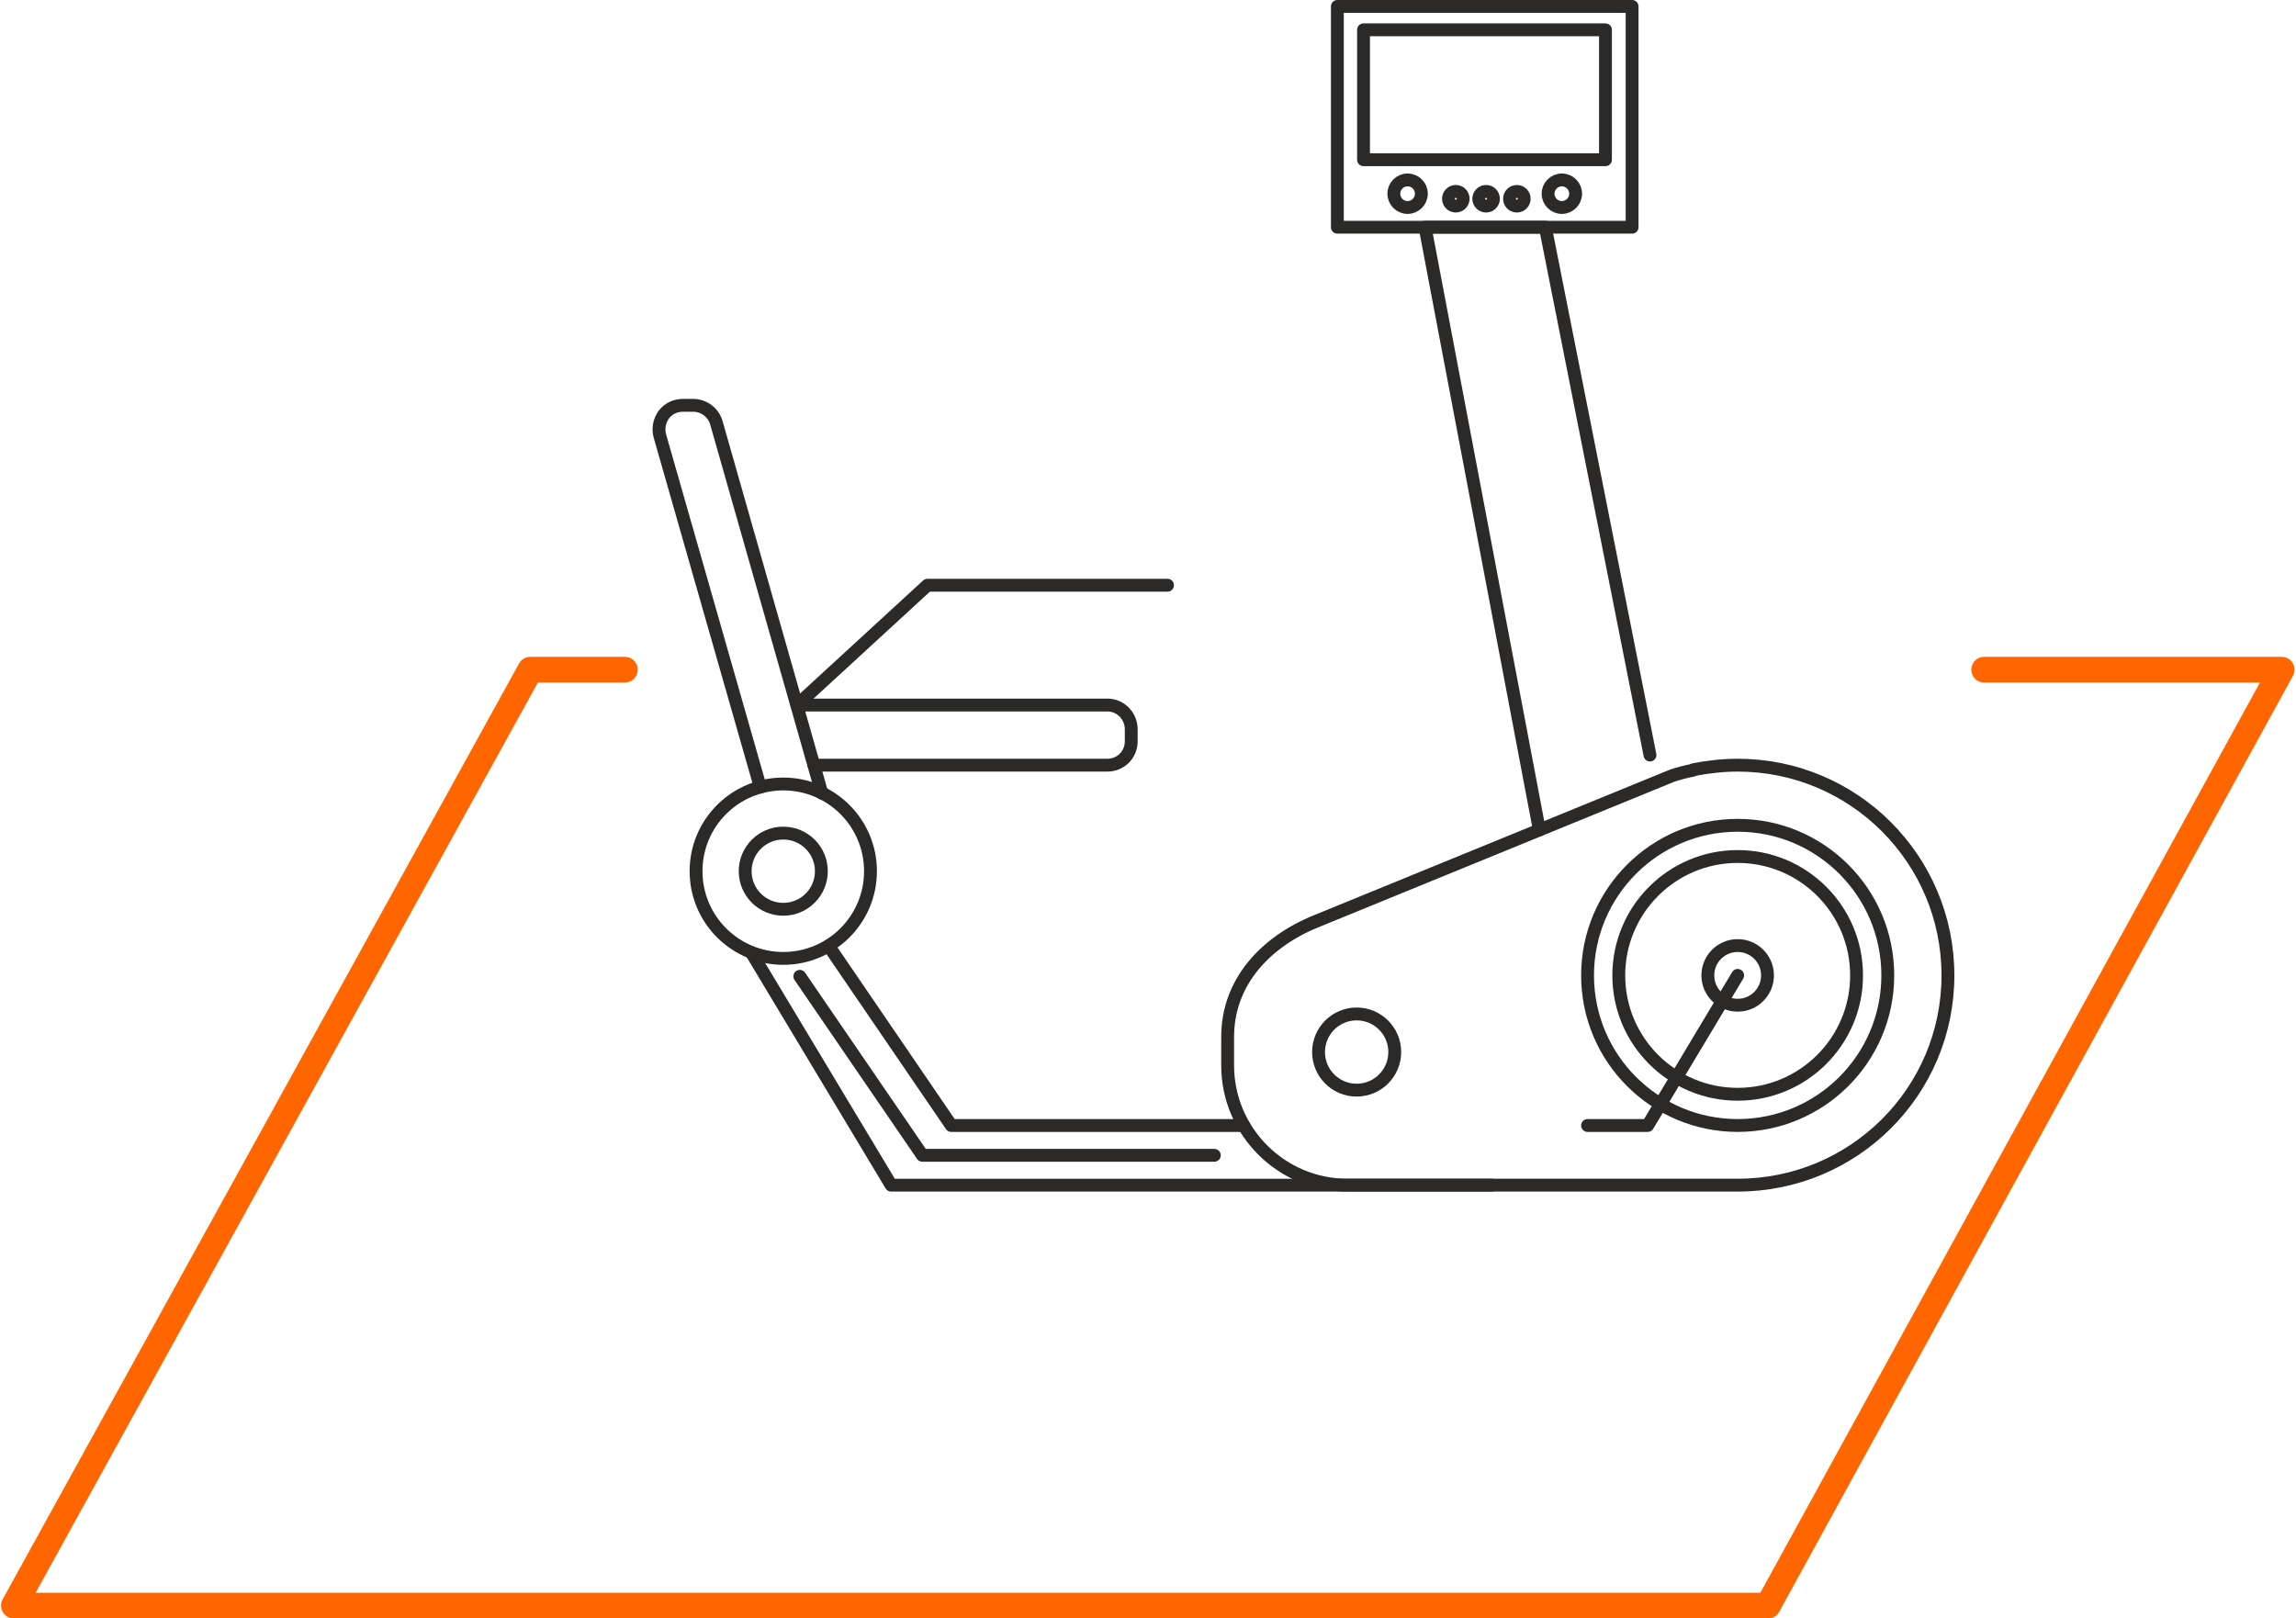 <?xml version="1.0" encoding="UTF-8"?>
<!DOCTYPE svg PUBLIC "-//W3C//DTD SVG 1.1//EN" "http://www.w3.org/Graphics/SVG/1.1/DTD/svg11.dtd">
<!-- Creator: CorelDRAW -->
<svg xmlns="http://www.w3.org/2000/svg" xml:space="preserve" width="200px" height="141px" version="1.1" style="shape-rendering:geometricPrecision; text-rendering:geometricPrecision; image-rendering:optimizeQuality; fill-rule:evenodd; clip-rule:evenodd"
viewBox="0 0 49.97 35.26"
 xmlns:xlink="http://www.w3.org/1999/xlink"
 xmlns:xodm="http://www.corel.com/coreldraw/odm/2003">
 <defs>
  <style type="text/css">
   <![CDATA[
    .str0 {stroke:#FF6600;stroke-width:0.56;stroke-linecap:round;stroke-linejoin:round;stroke-miterlimit:22.926}
    .str1 {stroke:#2B2A29;stroke-width:0.28;stroke-linecap:round;stroke-linejoin:round;stroke-miterlimit:22.926}
    .fil1 {fill:none}
    .fil0 {fill:none;fill-rule:nonzero}
   ]]>
  </style>
 </defs>
 <g id="Слой_x0020_1">
  <polyline class="fil0 str0" points="43.2,14.59 49.68,14.59 38.49,34.98 0.28,34.98 11.53,14.59 13.59,14.59 "/>
  <circle class="fil1 str1" cx="37.83" cy="21.25" r="3.27"/>
  <circle class="fil1 str1" cx="37.83" cy="21.25" r="2.59"/>
  <circle class="fil1 str1" cx="37.83" cy="21.25" r="0.65"/>
  <path class="fil1 str1" d="M37.83 16.67c2.53,0 4.58,2.05 4.58,4.58 0,2.53 -2.05,4.57 -4.58,4.57l-8.5 0c-1.44,0 -2.61,-1.17 -2.61,-2.61l0 -0.62c0,-1.19 0.82,-2.07 1.93,-2.52l7.75 -3.17c0.15,-0.05 0.3,-0.09 0.46,-0.12l0 -0.01 0 0c0.31,-0.06 0.64,-0.1 0.97,-0.1z"/>
  <polyline class="fil1 str1" points="37.83,21.25 35.87,24.52 34.56,24.52 "/>
  <polyline class="fil1 str1" points="33.51,18.08 31.02,4.95 33.64,4.95 35.92,16.45 "/>
  <path class="fil1 str1" d="M17.71 16.67l6.39 0c0.29,0 0.52,-0.23 0.52,-0.52l0 -0.26c0,-0.29 -0.23,-0.53 -0.52,-0.53l-6.76 0"/>
  <circle class="fil1 str1" cx="17.04" cy="18.98" r="1.9"/>
  <circle class="fil1 str1" cx="17.04" cy="18.98" r="0.83"/>
  <circle class="fil1 str1" cx="29.53" cy="22.92" r="0.83"/>
  <path class="fil1 str1" d="M32.47 25.82l-13.08 0 -3.04 -5.06m0.19 -3.61l-2.19 -7.66c-0.04,-0.16 -0.01,-0.32 0.09,-0.46 0.1,-0.13 0.25,-0.2 0.42,-0.2l0.21 0c0.24,0 0.44,0.15 0.51,0.37l2.3 8.08m0.15 3.33l2.67 3.91 6.37 0"/>
  <polyline class="fil1 str1" points="17.4,21.27 20.07,25.17 26.43,25.17 "/>
  <polyline class="fil1 str1" points="17.34,15.36 20.18,12.75 25.41,12.75 "/>
  <g id="_2311481145824">
   <g>
    <circle class="fil1 str1" cx="34" cy="4.22" r="0.3"/>
    <circle class="fil1 str1" cx="30.64" cy="4.22" r="0.3"/>
    <circle class="fil1 str1" cx="31.69" cy="4.33" r="0.16"/>
    <circle class="fil1 str1" cx="32.35" cy="4.33" r="0.16"/>
    <circle class="fil1 str1" cx="33.02" cy="4.33" r="0.16"/>
   </g>
   <rect class="fil1 str1" x="29.11" y="0.14" width="6.42" height="4.81"/>
   <rect class="fil1 str1" x="29.68" y="0.65" width="5.27" height="2.83"/>
  </g>
 </g>
</svg>
